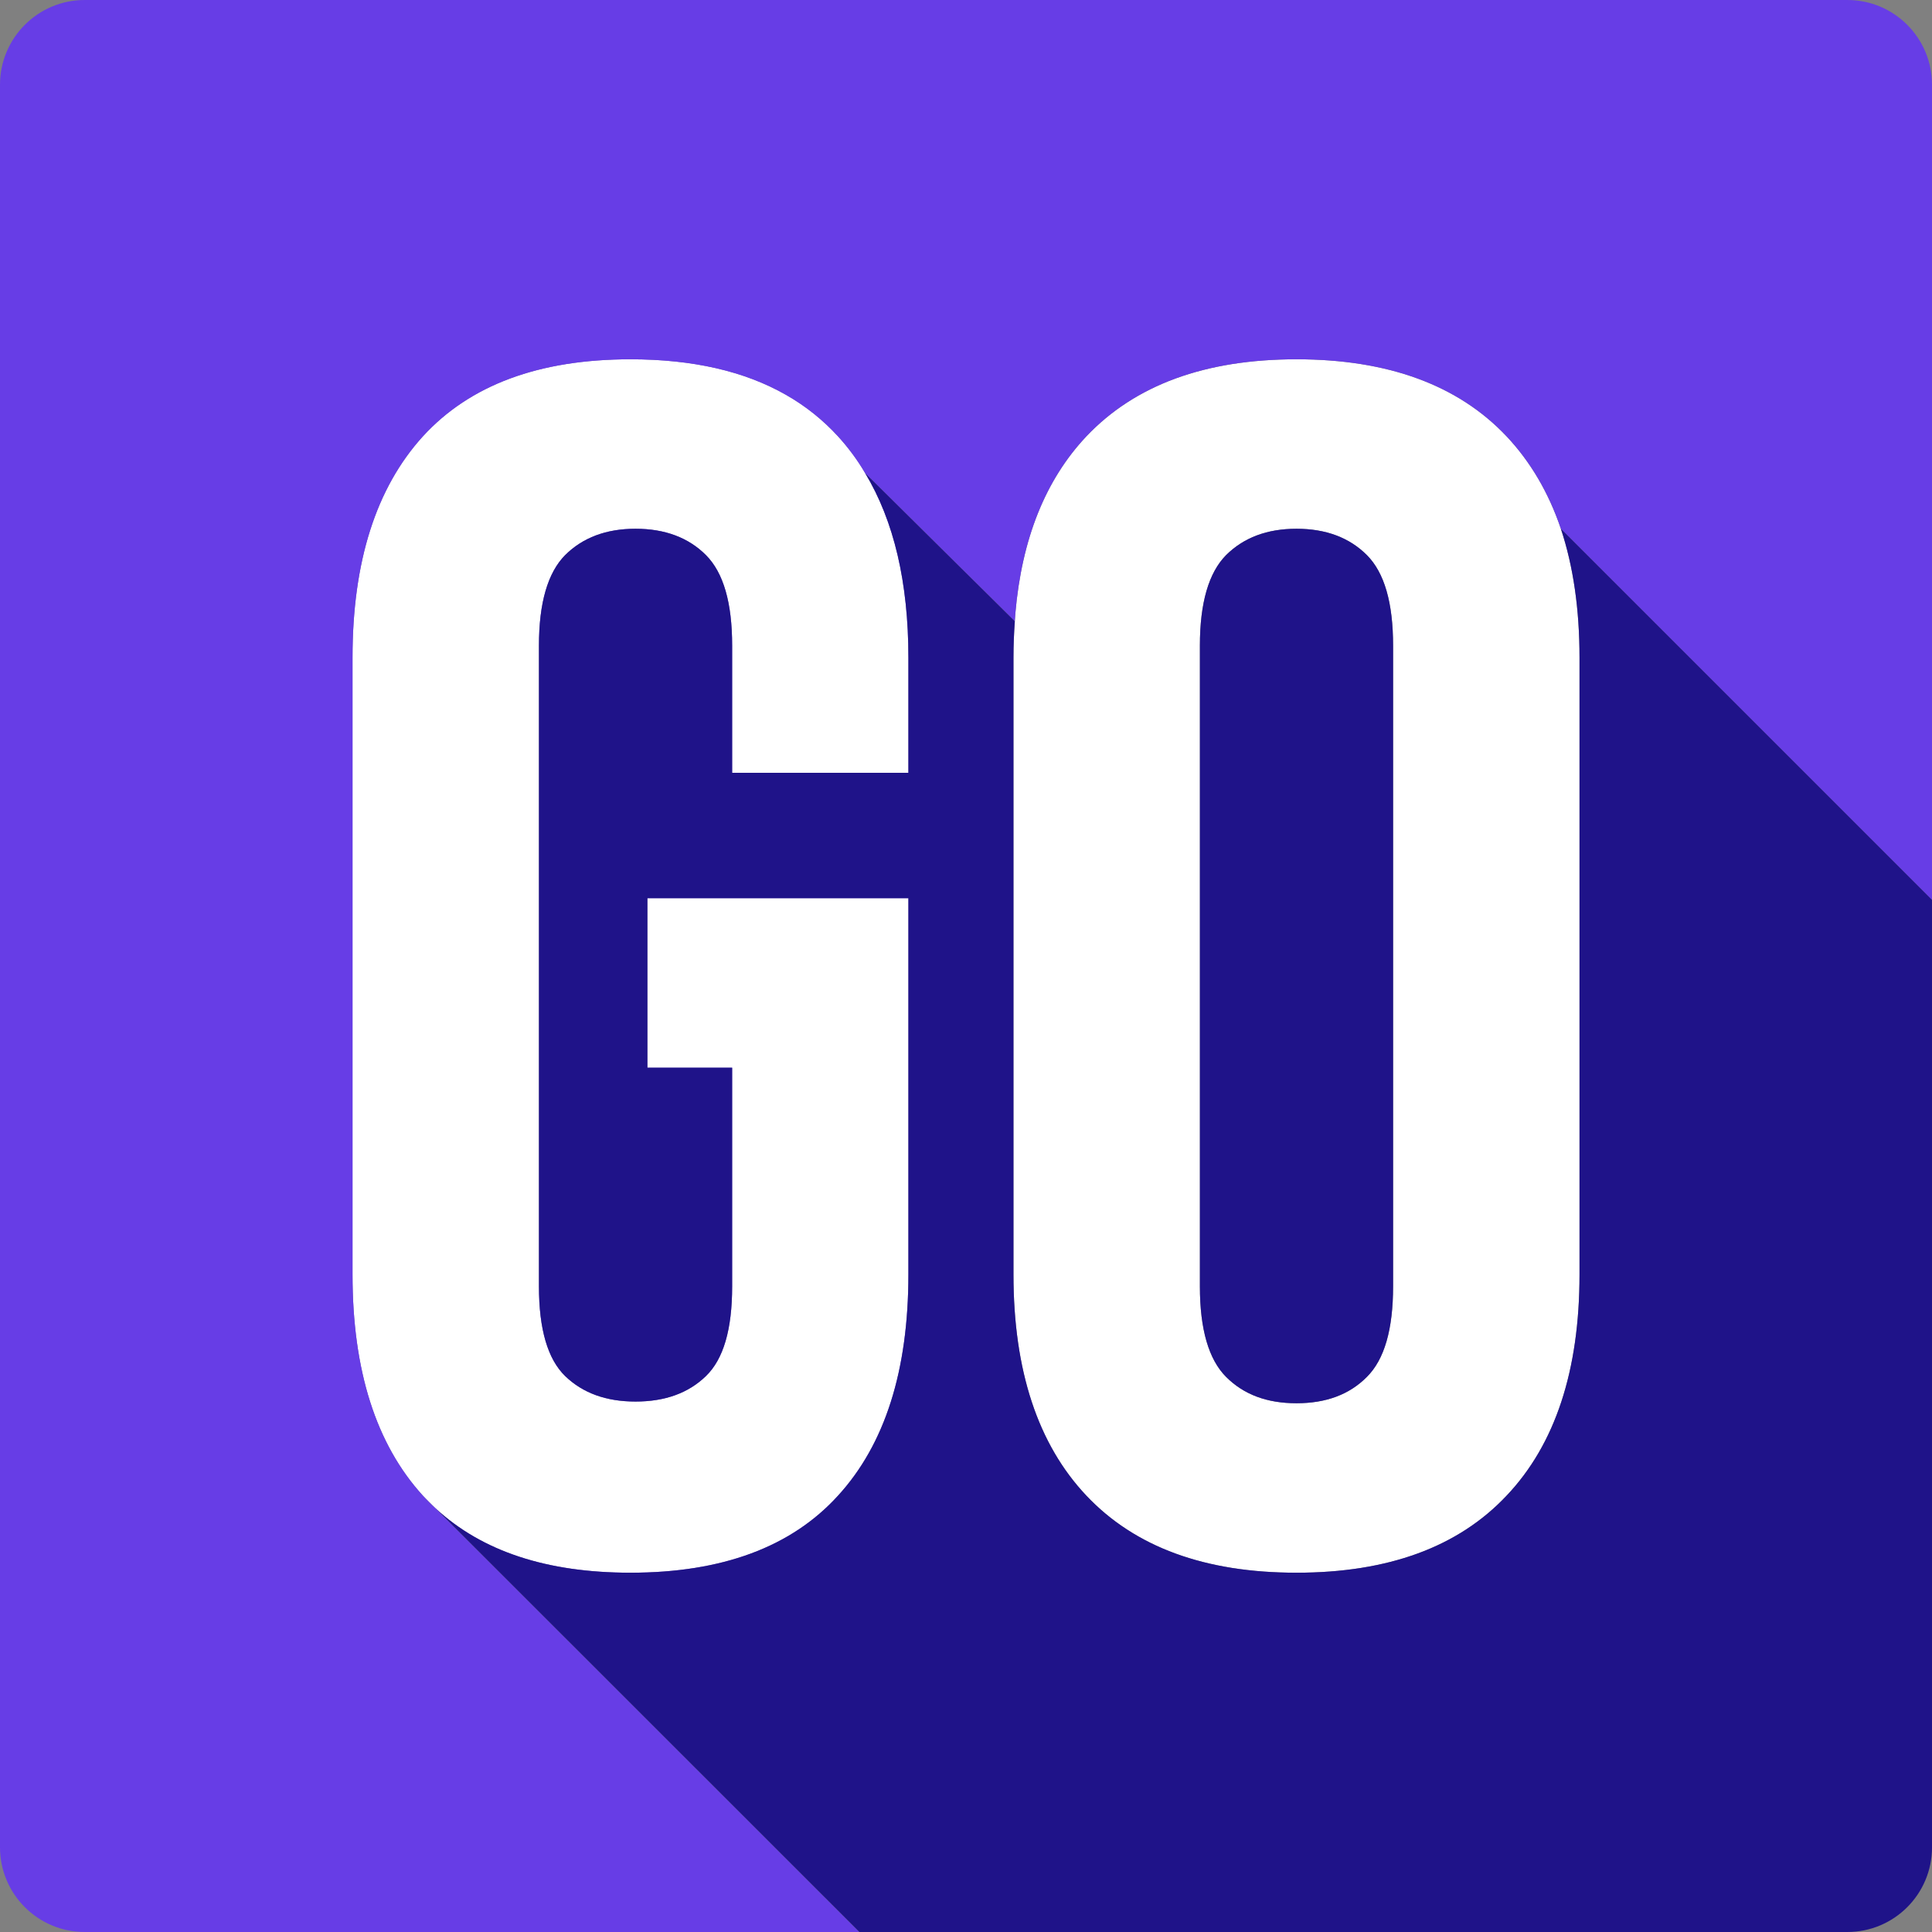 <svg xmlns="http://www.w3.org/2000/svg" width="114" height="114" viewBox="0 0 114 114" fill="none"><rect x="0" y="0" width="114" height="114" fill="#808080" stroke="none"/><g clip-path="url(#clip0_352_212)"><path d="M53.601 45.6V38.8C53.601 34.37 52.751 30.74 51.051 27.92C50.591 27.13 50.051 26.41 49.451 25.75C48.561 24.78 47.541 23.96 46.381 23.3C43.931 21.9 40.871 21.2 37.201 21.2C31.801 21.2 27.721 22.72 24.951 25.75C22.191 28.79 20.801 33.14 20.801 38.8V75.2C20.801 80.87 22.191 85.22 24.951 88.25L25.711 89.01C28.451 91.54 32.271 92.8 37.201 92.8C42.601 92.8 46.691 91.29 49.451 88.25C52.221 85.22 53.601 80.87 53.601 75.2V53H38.201V63H43.201V75.9C43.201 78.44 42.691 80.2 41.651 81.2C40.621 82.2 39.241 82.7 37.501 82.7C35.761 82.7 34.391 82.2 33.351 81.2C32.321 80.2 31.801 78.44 31.801 75.9V38.1C31.801 35.57 32.321 33.79 33.351 32.75C34.391 31.72 35.771 31.2 37.501 31.2C39.231 31.2 40.621 31.72 41.651 32.75C42.691 33.79 43.201 35.57 43.201 38.1V45.6H53.601Z" fill="#673DE6"></path><path d="M53.601 45.6V38.8C53.601 34.37 52.751 30.74 51.051 27.92C50.591 27.13 50.051 26.41 49.451 25.75C48.561 24.78 47.541 23.96 46.381 23.3C43.931 21.9 40.871 21.2 37.201 21.2C31.801 21.2 27.721 22.72 24.951 25.75C22.191 28.79 20.801 33.14 20.801 38.8V75.2C20.801 80.87 22.191 85.22 24.951 88.25L25.711 89.01C28.451 91.54 32.271 92.8 37.201 92.8C42.601 92.8 46.691 91.29 49.451 88.25C52.221 85.22 53.601 80.87 53.601 75.2V53H38.201V63H43.201V75.9C43.201 78.44 42.691 80.2 41.651 81.2C40.621 82.2 39.241 82.7 37.501 82.7C35.761 82.7 34.391 82.2 33.351 81.2C32.321 80.2 31.801 78.44 31.801 75.9V38.1C31.801 35.57 32.321 33.79 33.351 32.75C34.391 31.72 35.771 31.2 37.501 31.2C39.231 31.2 40.621 31.72 41.651 32.75C42.691 33.79 43.201 35.57 43.201 38.1V45.6H53.601Z" fill="white"></path><path d="M92.101 31.2C91.381 29.07 90.311 27.25 88.901 25.75C86.041 22.72 81.901 21.2 76.501 21.2C71.101 21.2 66.971 22.72 64.101 25.75C61.691 28.31 60.291 31.79 59.911 36.21C59.901 36.36 59.891 36.51 59.881 36.66C59.831 37.35 59.801 38.06 59.801 38.8V75.2C59.801 80.87 61.241 85.22 64.101 88.25C66.971 91.29 71.101 92.8 76.501 92.8C81.901 92.8 86.041 91.29 88.901 88.25C91.771 85.22 93.201 80.87 93.201 75.2V38.8C93.201 35.93 92.831 33.4 92.101 31.2ZM82.201 75.9C82.201 78.44 81.691 80.22 80.651 81.25C79.621 82.29 78.241 82.8 76.501 82.8C74.761 82.8 73.391 82.29 72.351 81.25C71.321 80.22 70.801 78.44 70.801 75.9V38.1C70.801 35.57 71.321 33.79 72.351 32.75C73.391 31.72 74.771 31.2 76.501 31.2C78.231 31.2 79.621 31.72 80.651 32.75C81.691 33.79 82.201 35.57 82.201 38.1V75.9Z" fill="white"></path><path d="M82.201 38.1V75.9C82.201 78.44 81.691 80.22 80.651 81.25C79.621 82.29 78.241 82.8 76.501 82.8C74.761 82.8 73.391 82.29 72.351 81.25C71.321 80.22 70.801 78.44 70.801 75.9V38.1C70.801 35.57 71.321 33.79 72.351 32.75C73.391 31.72 74.771 31.2 76.501 31.2C78.231 31.2 79.621 31.72 80.651 32.75C81.691 33.79 82.201 35.57 82.201 38.1Z" fill="#1F1389"></path><path d="M114 5V53.1L92.1 31.2C91.38 29.07 90.31 27.25 88.9 25.75C86.04 22.72 81.9 21.2 76.5 21.2C71.1 21.2 66.97 22.72 64.1 25.75C61.69 28.31 60.29 31.79 59.91 36.21C59.9 36.36 59.89 36.51 59.88 36.66L51.05 27.92C50.59 27.13 50.05 26.41 49.45 25.75C48.56 24.78 47.54 23.96 46.38 23.3C43.93 21.9 40.87 21.2 37.2 21.2C31.8 21.2 27.72 22.72 24.95 25.75C22.19 28.79 20.8 33.14 20.8 38.8V75.2C20.8 80.87 22.19 85.22 24.95 88.25C25.19 88.52 25.44 88.77 25.71 89.01L50.71 114H5C2.24 114 0 111.76 0 109V5C0 2.24 2.24 0 5 0H109C111.77 0 114 2.24 114 5Z" fill="#673DE6"></path><path d="M114.001 53.1V109C114.001 111.76 111.771 114 109.001 114H50.711L25.711 89.01C28.451 91.54 32.271 92.8 37.201 92.8C42.601 92.8 46.691 91.29 49.451 88.25C52.221 85.22 53.601 80.87 53.601 75.2V53H38.201V63H43.201V75.9C43.201 78.44 42.691 80.2 41.651 81.2C40.621 82.2 39.241 82.7 37.501 82.7C35.761 82.7 34.391 82.2 33.351 81.2C32.321 80.2 31.801 78.44 31.801 75.9V38.1C31.801 35.57 32.321 33.79 33.351 32.75C34.391 31.72 35.771 31.2 37.501 31.2C39.231 31.2 40.621 31.72 41.651 32.75C42.691 33.79 43.201 35.57 43.201 38.1V45.6H53.601V38.8C53.601 34.37 52.751 30.74 51.051 27.92L59.881 36.66C59.831 37.35 59.801 38.06 59.801 38.8V75.2C59.801 80.87 61.241 85.22 64.101 88.25C66.971 91.29 71.101 92.8 76.501 92.8C81.901 92.8 86.041 91.29 88.901 88.25C91.771 85.22 93.201 80.87 93.201 75.2V38.8C93.201 35.93 92.831 33.4 92.101 31.2L114.001 53.1Z" fill="#1F1389"></path></g><defs><clipPath id="clip0_352_212"><rect width="114" height="114" fill="white"></rect></clipPath></defs></svg>